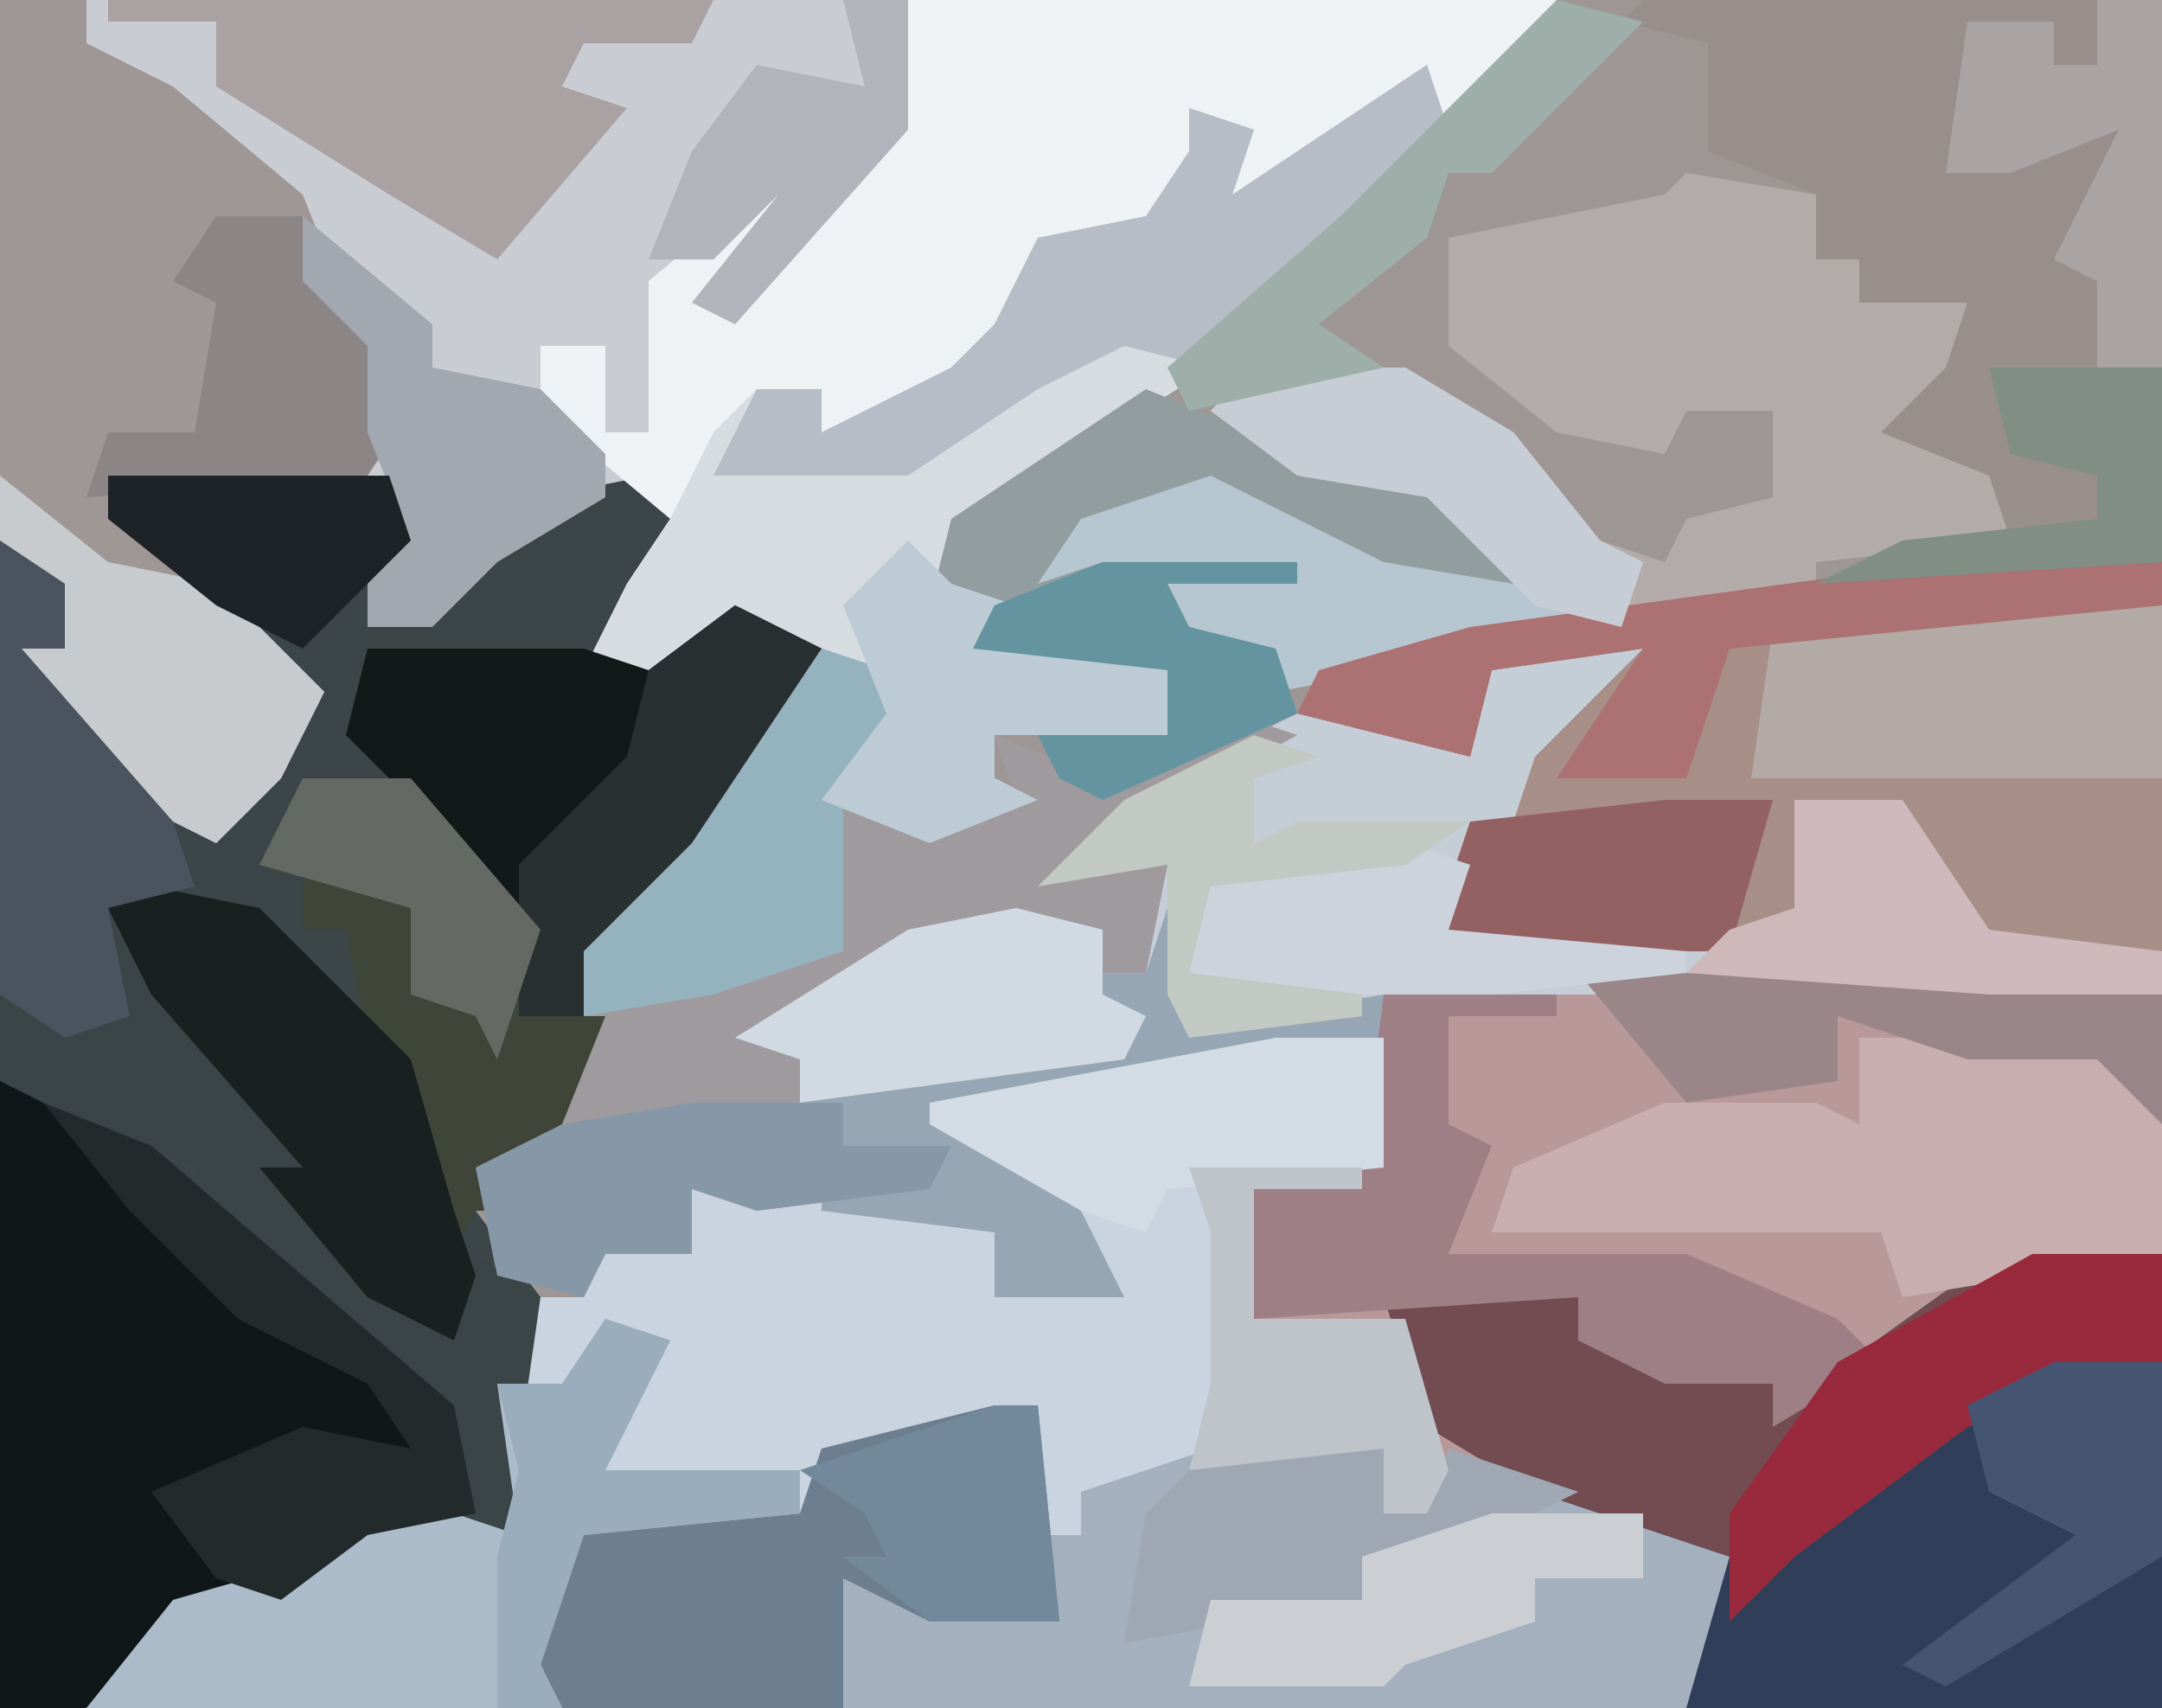 <?xml version="1.0" encoding="UTF-8"?>
<svg version="1.1" xmlns="http://www.w3.org/2000/svg" width="100" height="79">
<path d="M0,0 L100,0 L100,79 L0,79 Z " fill="#9E9695" transform="translate(0,0)"/>
<path d="M0,0 L72,0 L66,7 L56,17 L45,24 L44,27 L47,28 L46,29 L54,31 L54,34 L46,34 L46,36 L48,37 L43,39 L38,37 L41,33 L40,31 L34,29 L29,32 L27,31 L29,27 L31,24 L28,23 L23,26 L20,29 L17,29 L17,25 L19,25 L18,23 L5,22 L10,27 L15,32 L13,36 L10,39 L6,37 L1,32 L1,30 L3,30 L0,25 Z " fill="#C9CDD3" transform="translate(0,0)"/>
<path d="M0,0 L23,0 L25,0 L31,1 L31,34 L-43,34 L-45,30 L-42,25 L-32,25 L-31,22 L-21,20 L-21,26 L-19,26 L-19,24 L-13,22 L-5,22 L-5,25 L-3,25 L-4,17 L-11,16 L-11,10 L-6,9 L-5,1 Z " fill="#B9989A" transform="translate(69,45)"/>
<path d="M0,0 L13,0 L14,3 L12,3 L12,7 L17,4 L20,1 L25,0 L27,3 L22,9 L26,8 L31,6 L33,9 L30,12 L27,17 L22,22 L23,27 L18,32 L19,34 L17,34 L20,38 L19,45 L20,49 L16,49 L12,49 L8,52 L3,53 L-1,57 L-5,57 L-5,3 L-2,5 L-2,8 L-4,8 L3,16 L7,14 L9,10 L0,2 Z " fill="#3C4547" transform="translate(5,22)"/>
<path d="M0,0 L4,0 L2,4 L-2,8 L-4,8 L-5,13 L8,13 L11,12 L11,7 L16,7 L20,13 L28,14 L28,16 L23,16 L20,16 L-3,16 L-7,17 L-8,24 L-9,25 L-14,25 L-14,31 L-7,31 L-5,38 L-6,40 L-8,40 L-8,37 L-16,38 L-17,39 L-22,39 L-22,41 L-24,41 L-24,35 L-34,38 L-35,40 L-45,41 L-47,47 L-46,49 L-68,49 L-64,44 L-57,42 L-54,39 L-48,41 L-49,34 L-47,30 L-45,30 L-44,26 L-44,28 L-40,28 L-40,25 L-29,24 L-33,23 L-33,21 L-35,21 L-35,19 L-38,18 L-30,13 L-22,12 L-21,15 L-19,15 L-18,10 L-24,11 L-20,7 L-12,3 L-7,3 L-4,4 L-3,1 Z " fill="#CAD4E0" transform="translate(72,30)"/>
<path d="M0,0 L30,0 L24,7 L14,17 L3,24 L2,27 L5,28 L4,29 L12,31 L12,34 L4,34 L4,36 L6,37 L1,39 L-4,37 L-1,33 L-2,31 L-8,29 L-13,32 L-15,31 L-13,27 L-11,24 L-17,19 L-17,16 L-14,16 L-14,20 L-12,20 L-12,13 L-6,8 L-4,9 L-8,14 L-1,6 Z " fill="#EFF2F4" transform="translate(42,0)"/>
<path d="M0,0 L2,0 L2,6 L4,6 L4,4 L10,2 L18,2 L18,5 L20,5 L21,2 L34,7 L33,12 L32,14 L-20,14 L-22,10 L-19,5 L-9,5 L-8,2 Z " fill="#A4B0BD" transform="translate(46,65)"/>
<path d="M0,0 L4,0 L2,4 L-2,8 L-4,8 L-5,13 L8,13 L11,12 L11,7 L16,7 L20,13 L28,14 L28,16 L23,16 L20,16 L-3,16 L-7,17 L-8,21 L-8,18 L-27,22 L-25,24 L-20,25 L-22,26 L-20,30 L-26,30 L-26,27 L-34,26 L-34,25 L-29,24 L-33,23 L-33,21 L-35,21 L-35,19 L-38,18 L-30,13 L-22,12 L-21,15 L-19,15 L-18,10 L-24,11 L-20,7 L-12,3 L-7,3 L-4,4 L-3,1 Z " fill="#C5CDD7" transform="translate(72,30)"/>
<path d="M0,0 L6,0 L6,21 L-16,21 L-14,14 L-23,11 L-28,8 L-30,2 L-21,2 L-21,4 L-12,6 L-10,6 L-3,1 Z " fill="#313E5A" transform="translate(94,58)"/>
<path d="M0,0 L6,1 L6,4 L8,4 L8,6 L13,6 L12,10 L10,12 L15,14 L15,17 L6,18 L6,20 L-10,22 L-19,24 L-19,22 L-24,21 L-24,19 L-30,19 L-28,15 L-22,13 L-11,18 L-8,19 L-12,15 L-18,14 L-22,11 L-20,9 L-13,9 L-8,12 L-4,17 L-1,18 L0,16 L4,15 L4,11 L0,11 L-1,13 L-6,12 L-11,8 L-11,3 L-1,1 Z " fill="#B3ABAA" transform="translate(78,8)"/>
<path d="M0,0 L10,0 L10,18 L2,18 L-2,12 L-7,11 L-6,17 L-10,18 L-24,18 L-22,12 L-20,12 L-19,9 L-14,4 L-21,5 L-22,9 L-30,7 L-29,5 L-22,3 Z " fill="#A78E87" transform="translate(90,26)"/>
<path d="M0,0 L4,0 L4,2 L8,4 L14,9 L16,14 L19,17 L17,22 L5,22 L10,27 L15,32 L13,36 L10,39 L6,37 L1,32 L1,30 L3,30 L0,25 Z " fill="#9F9696" transform="translate(0,0)"/>
<path d="M0,0 L24,0 L24,26 L8,27 L12,25 L17,25 L16,22 L11,20 L14,17 L15,14 L10,14 L10,12 L8,12 L8,9 L3,7 L3,2 L-1,1 Z " fill="#988E8C" transform="translate(76,0)"/>
<path d="M0,0 L1,3 L-10,14 L-21,21 L-22,24 L-19,25 L-20,26 L-12,28 L-12,31 L-20,31 L-20,33 L-18,34 L-23,36 L-28,34 L-25,30 L-26,28 L-32,26 L-37,29 L-39,28 L-37,24 L-35,21 L-33,17 L-31,15 L-28,15 L-28,17 L-22,14 L-20,12 L-18,8 L-13,7 L-11,4 L-11,2 L-8,3 L-9,6 Z " fill="#D7DCE0" transform="translate(66,3)"/>
<path d="M0,0 L3,1 L3,4 L1,6 L7,8 L9,7 L8,4 L13,6 L19,3 L22,4 L11,10 L16,10 L15,15 L13,15 L12,13 L4,14 L-3,18 L-1,19 L-1,21 L1,21 L1,23 L6,23 L5,25 L-3,26 L-6,25 L-6,28 L-10,28 L-11,30 L-15,29 L-16,24 L-11,19 L-12,14 L-5,7 L-2,2 Z " fill="#9F9A9E" transform="translate(38,30)"/>
<path d="M0,0 L7,3 L14,9 L21,15 L22,20 L17,21 L13,24 L8,25 L4,29 L0,29 Z " fill="#101718" transform="translate(0,50)"/>
<path d="M0,0 L3,2 L3,5 L1,5 L8,13 L9,16 L5,17 L12,25 L14,29 L14,31 L21,37 L22,33 L25,35 L24,42 L25,46 L21,46 L19,39 L9,31 L9,29 L4,27 L0,25 Z " fill="#3B4547" transform="translate(0,25)"/>
<path d="M0,0 L6,0 L6,5 L-3,8 L-11,14 L-14,17 L-14,14 L-23,11 L-28,8 L-30,2 L-21,2 L-21,4 L-12,6 L-10,6 L-3,1 Z " fill="#724C50" transform="translate(94,58)"/>
<path d="M0,0 L11,0 L14,4 L14,10 L2,12 L1,9 L-17,9 L-16,6 L-9,3 L-2,3 L0,4 Z " fill="#C9AEB0" transform="translate(86,48)"/>
<path d="M0,0 L2,0 L3,10 L-3,10 L-7,8 L-7,14 L-20,14 L-22,10 L-19,5 L-9,5 L-8,2 Z " fill="#6D7E90" transform="translate(46,65)"/>
<path d="M0,0 L7,0 L12,3 L16,8 L18,9 L17,12 L1,15 L1,13 L-4,12 L-4,10 L-10,10 L-8,6 L-2,4 L9,9 L12,10 L8,6 L2,5 L-2,2 Z " fill="#B6C6D1" transform="translate(58,17)"/>
<path d="M0,0 L4,1 L4,3 L6,3 L7,0 L7,4 L11,5 L17,4 L18,9 L17,6 L-2,10 L0,12 L5,13 L3,14 L5,18 L-1,18 L-1,15 L-9,14 L-9,13 L-4,12 L-8,11 L-8,9 L-10,9 L-10,7 L-13,6 L-5,1 Z " fill="#97A6B4" transform="translate(47,42)"/>
<path d="M0,0 L3,1 L0,7 L9,7 L9,9 L-1,10 L-3,16 L-2,18 L-24,18 L-20,13 L-13,11 L-10,8 L-4,10 L-5,3 L-2,3 Z " fill="#ACBBC9" transform="translate(28,61)"/>
<path d="M0,0 L4,2 L-2,11 L-7,16 L-7,19 L-10,19 L-11,13 L-18,6 L-17,2 L-7,2 L-4,3 Z " fill="#111919" transform="translate(34,28)"/>
<path d="M0,0 L8,0 L8,1 L3,1 L3,6 L5,7 L3,12 L14,12 L21,15 L23,17 L18,20 L18,18 L13,18 L9,16 L9,14 L-6,15 L-6,9 L-1,8 Z " fill="#9D7F85" transform="translate(64,46)"/>
<path d="M0,0 L5,2 L13,5 L14,3 L14,6 L17,7 L17,9 L11,8 L3,4 L-3,6 L-5,9 L-2,8 L7,8 L7,9 L1,9 L2,11 L6,12 L7,15 L-2,19 L-4,18 L-5,16 L1,16 L1,13 L-8,12 L-7,10 L-10,10 L-9,6 Z " fill="#919D9F" transform="translate(53,18)"/>
<path d="M0,0 L28,0 L27,2 L22,2 L21,4 L24,5 L18,12 L13,9 L5,4 L5,1 L0,1 Z " fill="#AAA2A2" transform="translate(5,0)"/>
<path d="M0,0 L5,0 L11,7 L10,11 L14,11 L12,16 L9,18 L10,20 L8,20 L7,22 L5,17 L3,12 L2,7 L0,7 L0,4 L-2,4 Z " fill="#3F4539" transform="translate(14,36)"/>
<path d="M0,0 L1,3 L-10,14 L-14,13 L-18,15 L-24,19 L-33,19 L-31,15 L-28,15 L-28,17 L-22,14 L-20,12 L-18,8 L-13,7 L-11,4 L-11,2 L-8,3 L-9,6 Z " fill="#B7BDC6" transform="translate(66,3)"/>
<path d="M0,0 L12,0 L12,8 L-7,8 L-6,1 Z " fill="#B3AAA6" transform="translate(88,28)"/>
<path d="M0,0 L5,1 L12,8 L14,15 L15,18 L14,21 L10,19 L5,13 L7,13 L0,5 L-2,1 Z " fill="#192020" transform="translate(7,41)"/>
<path d="M0,0 L5,4 L10,5 L15,10 L13,14 L10,17 L6,15 L1,10 L1,8 L3,8 L0,3 Z " fill="#C8CBCE" transform="translate(0,22)"/>
<path d="M0,0 L3,1 L3,4 L1,6 L1,14 L-5,16 L-11,17 L-11,13 L-5,7 L-2,2 Z " fill="#95B3BE" transform="translate(38,30)"/>
<path d="M0,0 L6,0 L6,5 L-3,8 L-11,14 L-14,17 L-14,12 L-9,5 Z " fill="#99293D" transform="translate(94,58)"/>
<path d="M0,0 L5,2 L12,8 L19,14 L20,19 L15,20 L11,23 L8,22 L5,18 L12,15 L17,16 L15,13 L9,10 L4,5 Z " fill="#222A2C" transform="translate(2,51)"/>
<path d="M0,0 L10,0 L10,2 L-10,4 L-12,10 L-18,10 L-14,4 L-21,5 L-22,9 L-30,7 L-29,5 L-22,3 Z " fill="#AC7172" transform="translate(90,26)"/>
<path d="M0,0 L3,2 L3,5 L1,5 L8,13 L9,16 L5,17 L6,22 L3,23 L0,21 Z " fill="#4A535E" transform="translate(0,25)"/>
<path d="M0,0 L5,0 L5,6 L-5,7 L-6,9 L-9,8 L-16,4 L-16,3 Z " fill="#D3DCE5" transform="translate(59,48)"/>
<path d="M0,0 L4,0 L7,5 L9,9 L7,12 L-6,13 L-5,10 L-1,10 L0,4 L-2,3 Z " fill="#8C8586" transform="translate(10,10)"/>
<path d="M0,0 L4,1 L4,4 L6,5 L5,7 L-10,9 L-10,7 L-13,6 L-5,1 Z " fill="#D1D9E2" transform="translate(47,42)"/>
<path d="M0,0 L8,0 L8,3 L10,3 L11,0 L17,2 L13,4 L7,5 L7,7 L-4,9 L-3,3 Z " fill="#9FA7B2" transform="translate(56,67)"/>
<path d="M0,0 L7,0 L7,2 L12,2 L11,4 L3,5 L0,4 L0,7 L-4,7 L-5,9 L-9,8 L-10,3 L-6,1 Z " fill="#8698A7" transform="translate(32,51)"/>
<path d="M0,0 L6,5 L6,7 L11,8 L14,11 L14,13 L9,16 L6,19 L3,19 L3,15 L5,15 L3,10 L3,6 L0,3 Z " fill="#A2A8B0" transform="translate(14,10)"/>
<path d="M0,0 L2,2 L5,3 L4,4 L12,6 L12,9 L4,9 L4,11 L6,12 L1,14 L-4,12 L-1,8 L-3,3 Z " fill="#BDCBD5" transform="translate(42,25)"/>
<path d="M0,0 L19,0 L21,0 L27,1 L27,7 L24,4 L18,4 L12,2 L12,5 L5,6 Z " fill="#9A8588" transform="translate(73,45)"/>
<path d="M0,0 L4,2 L-2,11 L-7,16 L-7,19 L-10,19 L-10,12 L-5,7 L-4,3 Z " fill="#283032" transform="translate(34,28)"/>
<path d="M0,0 L3,0 L3,17 L0,17 L0,13 L-2,12 L1,6 L-4,8 L-7,8 L-6,1 L-2,1 L-2,3 L0,3 Z " fill="#A9A3A3" transform="translate(97,0)"/>
<path d="M0,0 L7,0 L12,3 L16,8 L18,9 L17,12 L13,11 L8,6 L2,5 L-2,2 Z " fill="#C7CDD4" transform="translate(58,17)"/>
<path d="M0,0 L7,0 L7,3 L2,3 L2,5 L-4,7 L-5,8 L-14,8 L-13,4 L-6,4 L-6,2 Z " fill="#CBCFD4" transform="translate(69,70)"/>
<path d="M0,0 L8,0 L8,1 L3,1 L3,7 L10,7 L12,14 L11,16 L9,16 L9,13 L0,14 L1,10 L1,3 Z " fill="#BFC4CB" transform="translate(55,54)"/>
<path d="M0,0 L5,0 L3,7 L-11,7 L-9,1 Z " fill="#936162" transform="translate(77,37)"/>
<path d="M0,0 L5,0 L9,6 L17,7 L17,9 L12,9 L9,9 L-5,8 L-3,6 L0,5 Z " fill="#CEB8BB" transform="translate(83,37)"/>
<path d="M0,0 L3,1 L2,4 L13,5 L13,6 L4,7 L-5,7 L-10,6 L-9,1 Z " fill="#CCD3DC" transform="translate(65,39)"/>
<path d="M0,0 L5,0 L5,9 L-5,15 L-7,14 L1,8 L-3,6 L-4,2 Z " fill="#445471" transform="translate(95,63)"/>
<path d="M0,0 L2,0 L3,10 L-3,10 L-7,7 L-5,7 L-6,5 L-9,3 Z " fill="#72899C" transform="translate(46,65)"/>
<path d="M0,0 L4,1 L-3,8 L-5,8 L-6,11 L-11,15 L-8,17 L-17,19 L-18,17 L-10,10 Z " fill="#9EAEA8" transform="translate(72,0)"/>
<path d="M0,0 L3,1 L0,7 L9,7 L9,9 L-1,10 L-3,16 L-2,18 L-5,18 L-5,11 L-4,7 L-5,3 L-2,3 Z " fill="#9AADBD" transform="translate(28,61)"/>
<path d="M0,0 L5,0 L11,7 L9,13 L8,11 L5,10 L5,6 L-2,4 Z " fill="#656964" transform="translate(14,36)"/>
<path d="M0,0 L3,0 L3,6 L-5,15 L-7,14 L-3,9 L-6,12 L-9,12 L-7,7 L-4,3 L1,4 Z " fill="#B1B4BA" transform="translate(39,0)"/>
<path d="M0,0 L3,1 L0,2 L0,5 L2,4 L10,4 L7,6 L-2,7 L-3,11 L5,12 L5,13 L-3,14 L-4,12 L-4,6 L-10,7 L-6,3 Z " fill="#C2C8C2" transform="translate(58,34)"/>
<path d="M0,0 L13,0 L14,3 L9,8 L5,6 L0,2 Z " fill="#1D2327" transform="translate(5,22)"/>
<path d="M0,0 L9,0 L9,1 L3,1 L4,3 L8,4 L9,7 L0,11 L-2,10 L-3,8 L3,8 L3,5 L-6,4 L-5,2 Z " fill="#6494A0" transform="translate(51,26)"/>
<path d="M0,0 L8,0 L8,9 L-8,10 L-4,8 L5,7 L5,5 L1,4 Z " fill="#808E85" transform="translate(92,17)"/>
</svg>
